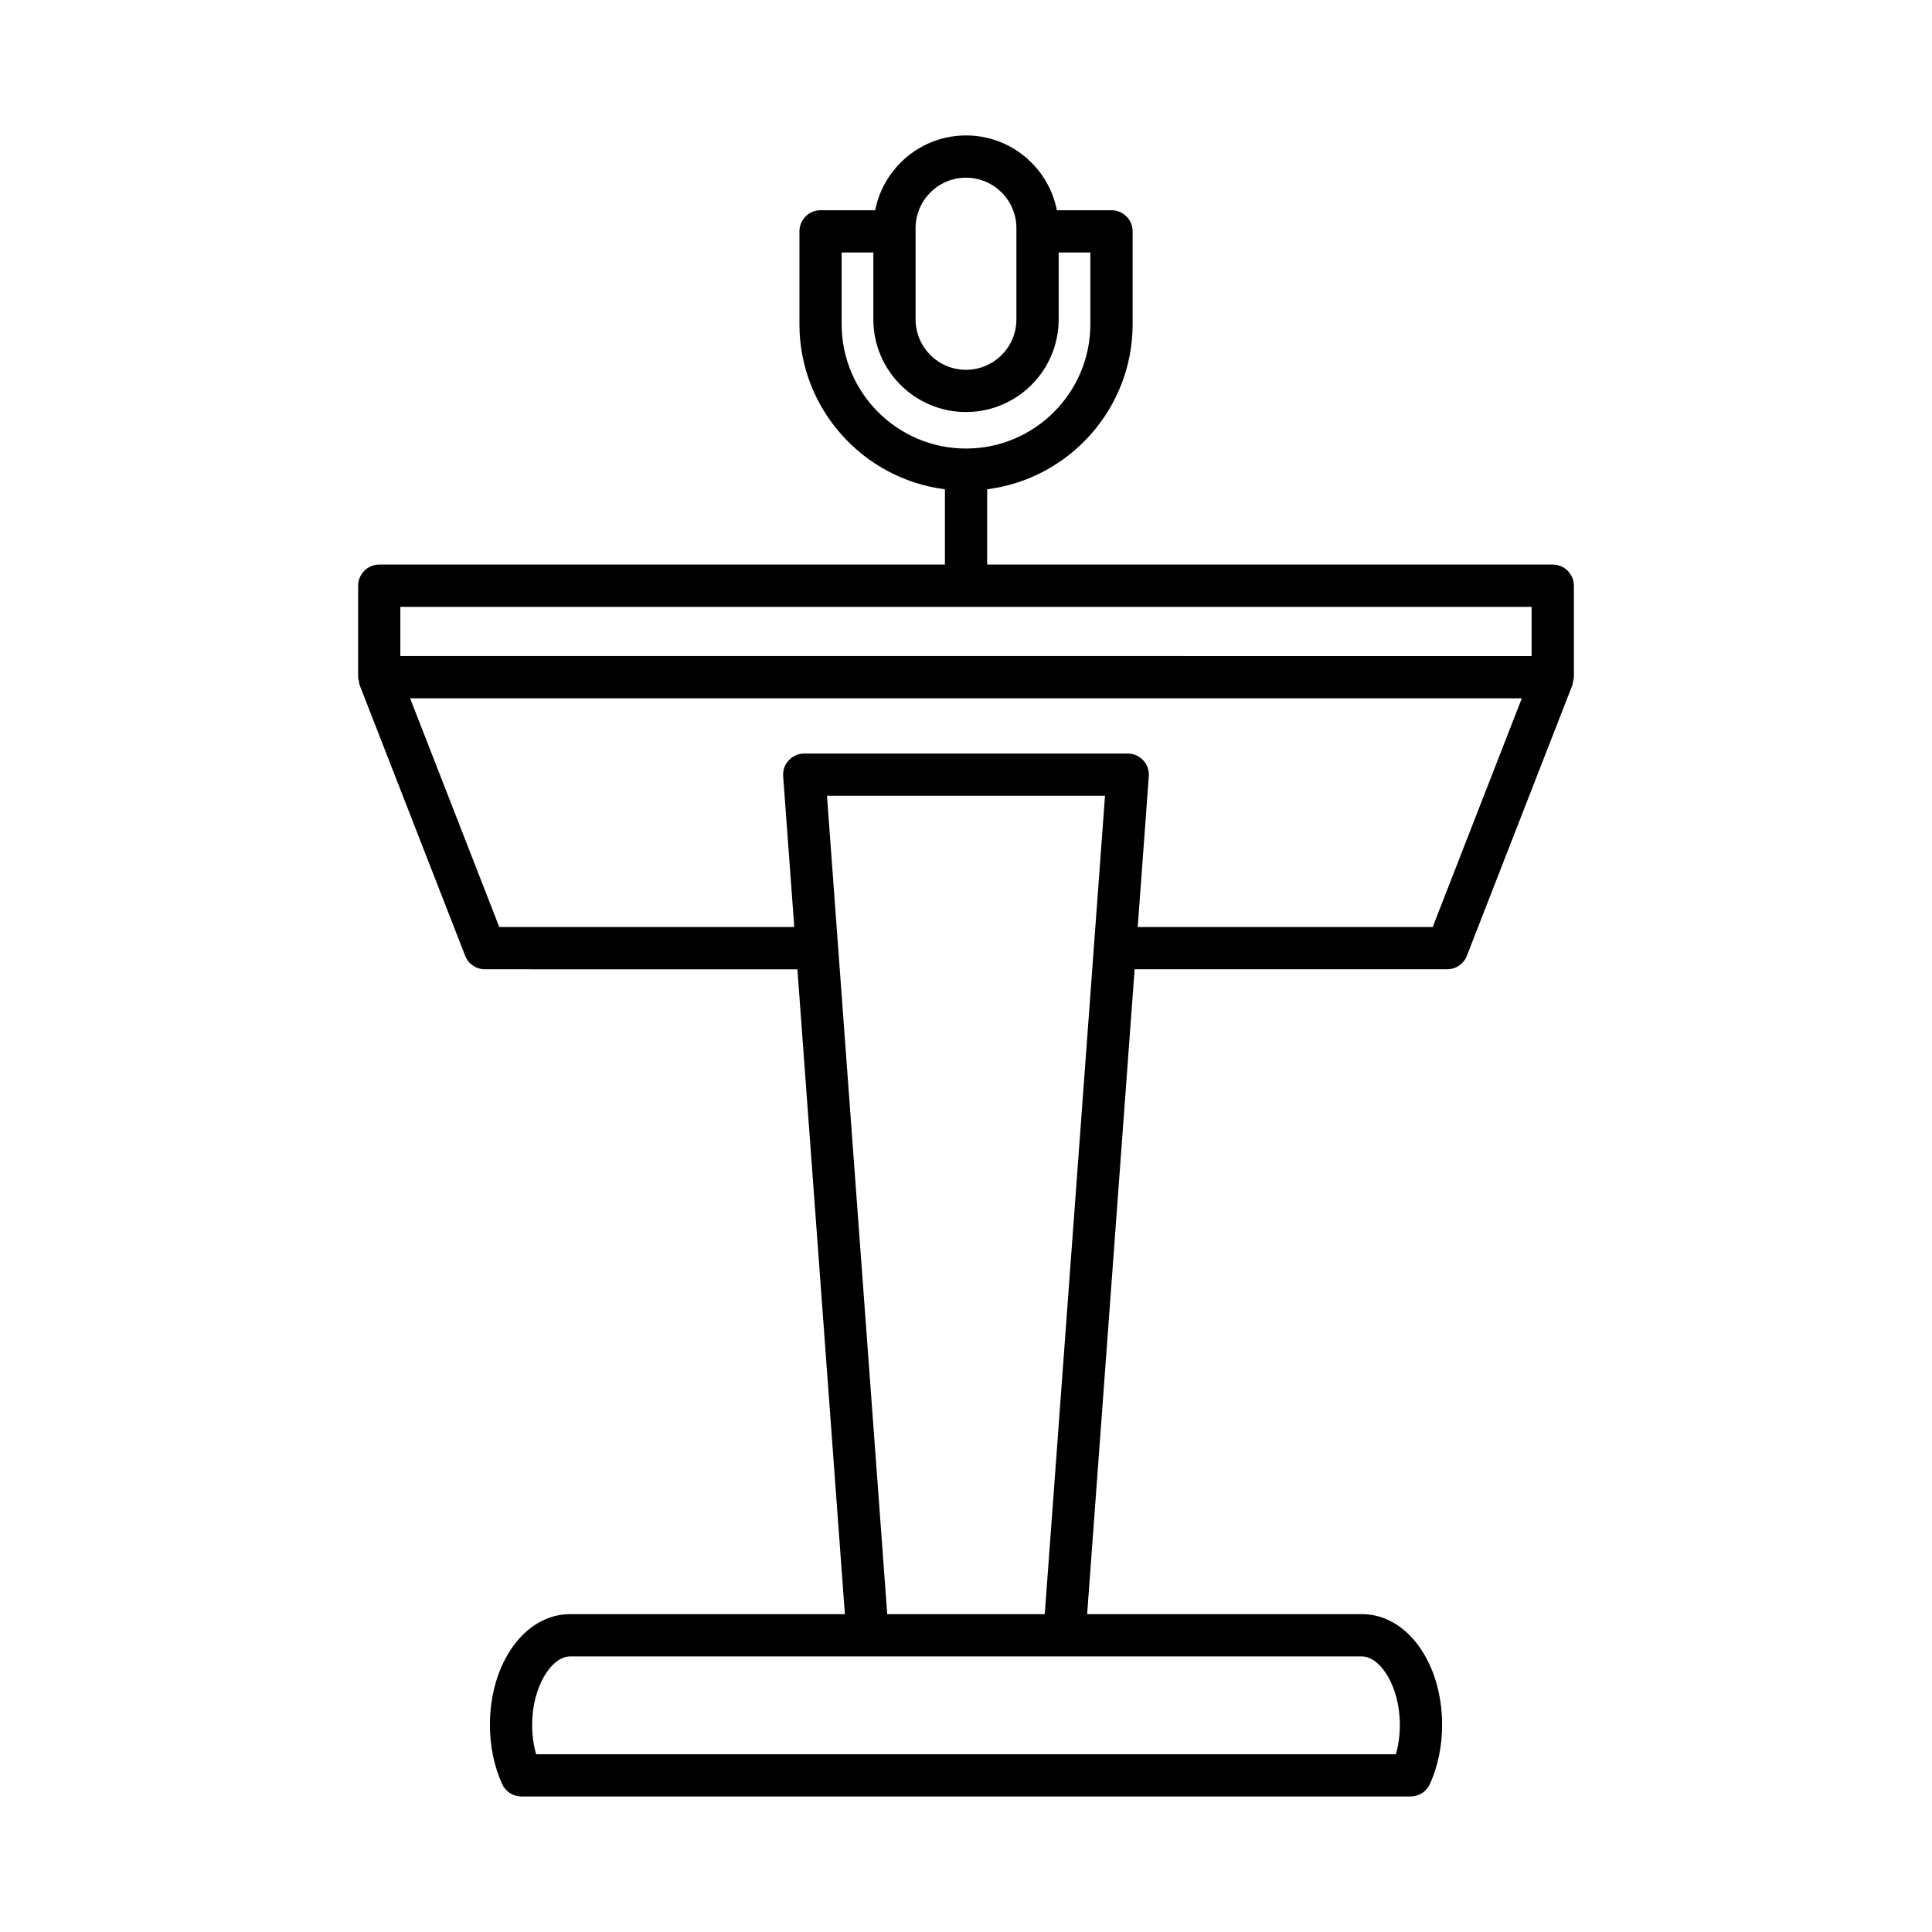 <?xml version="1.0" encoding="UTF-8"?>
<!-- Uploaded to: SVG Repo, www.svgrepo.com, Generator: SVG Repo Mixer Tools -->
<svg fill="#000000" width="800px" height="800px" version="1.1" viewBox="144 144 512 512" xmlns="http://www.w3.org/2000/svg">
 <path d="m239.29 325.5 27.988 71.805c0.836 2.148 2.91 3.562 5.215 3.562l82.828 0.004 12.582 170.9-72.848-0.004c-11.902 0-21.223 12.895-21.223 29.352 0 5.562 1.117 10.984 3.234 15.672 0.906 2.008 2.902 3.297 5.102 3.297h235.67c2.199 0 4.199-1.289 5.102-3.297 2.117-4.688 3.234-10.109 3.234-15.672 0-16.461-9.32-29.352-21.223-29.352h-72.848l12.582-170.9h82.828c2.309 0 4.379-1.414 5.215-3.562l27.988-71.805c0.129-0.336 0.113-0.676 0.176-1.02 0.066-0.34 0.203-0.656 0.203-1.016v-24.246c0-3.09-2.508-5.598-5.598-5.598h-149.89v-19.953c21.703-2.766 38.551-21.312 38.551-43.754v-24.602c0-3.09-2.508-5.598-5.598-5.598h-14.477c-2.215-11.277-12.156-19.82-24.074-19.82s-21.859 8.543-24.074 19.82h-14.477c-3.09 0-5.598 2.508-5.598 5.598v24.602c0 22.441 16.848 40.988 38.551 43.754v19.953h-149.9c-3.09 0-5.598 2.508-5.598 5.598v24.246c0 0.359 0.141 0.676 0.203 1.016 0.066 0.34 0.051 0.68 0.18 1.016zm265.66 257.47c4.731 0 10.027 7.766 10.027 18.156 0 2.707-0.359 5.34-1.047 7.769h-227.86c-0.688-2.43-1.047-5.062-1.047-7.769 0-10.391 5.293-18.156 10.027-18.156zm-84.078-11.199h-41.746l-15.969-216.88h73.684zm102.81-182.1h-78.176l2.941-39.969c0.113-1.551-0.422-3.082-1.48-4.219-1.059-1.141-2.543-1.789-4.102-1.789h-85.734c-1.555 0-3.043 0.648-4.102 1.789s-1.598 2.672-1.48 4.219l2.941 39.969h-78.176l-23.625-60.609h294.61zm-137.04-185.22c0-7.367 5.992-13.359 13.359-13.359s13.359 5.992 13.359 13.359v24.191c0 7.367-5.992 13.359-13.359 13.359s-13.359-5.992-13.359-13.359zm-19.594 25.465v-19.004h8.398v17.727c0 13.539 11.016 24.555 24.555 24.555s24.555-11.016 24.555-24.555v-17.727h8.398v19.004c0 18.172-14.781 32.953-32.953 32.953s-32.953-14.781-32.953-32.953zm-116.95 74.902h299.8v13.051l-299.8-0.004z"/>
</svg>